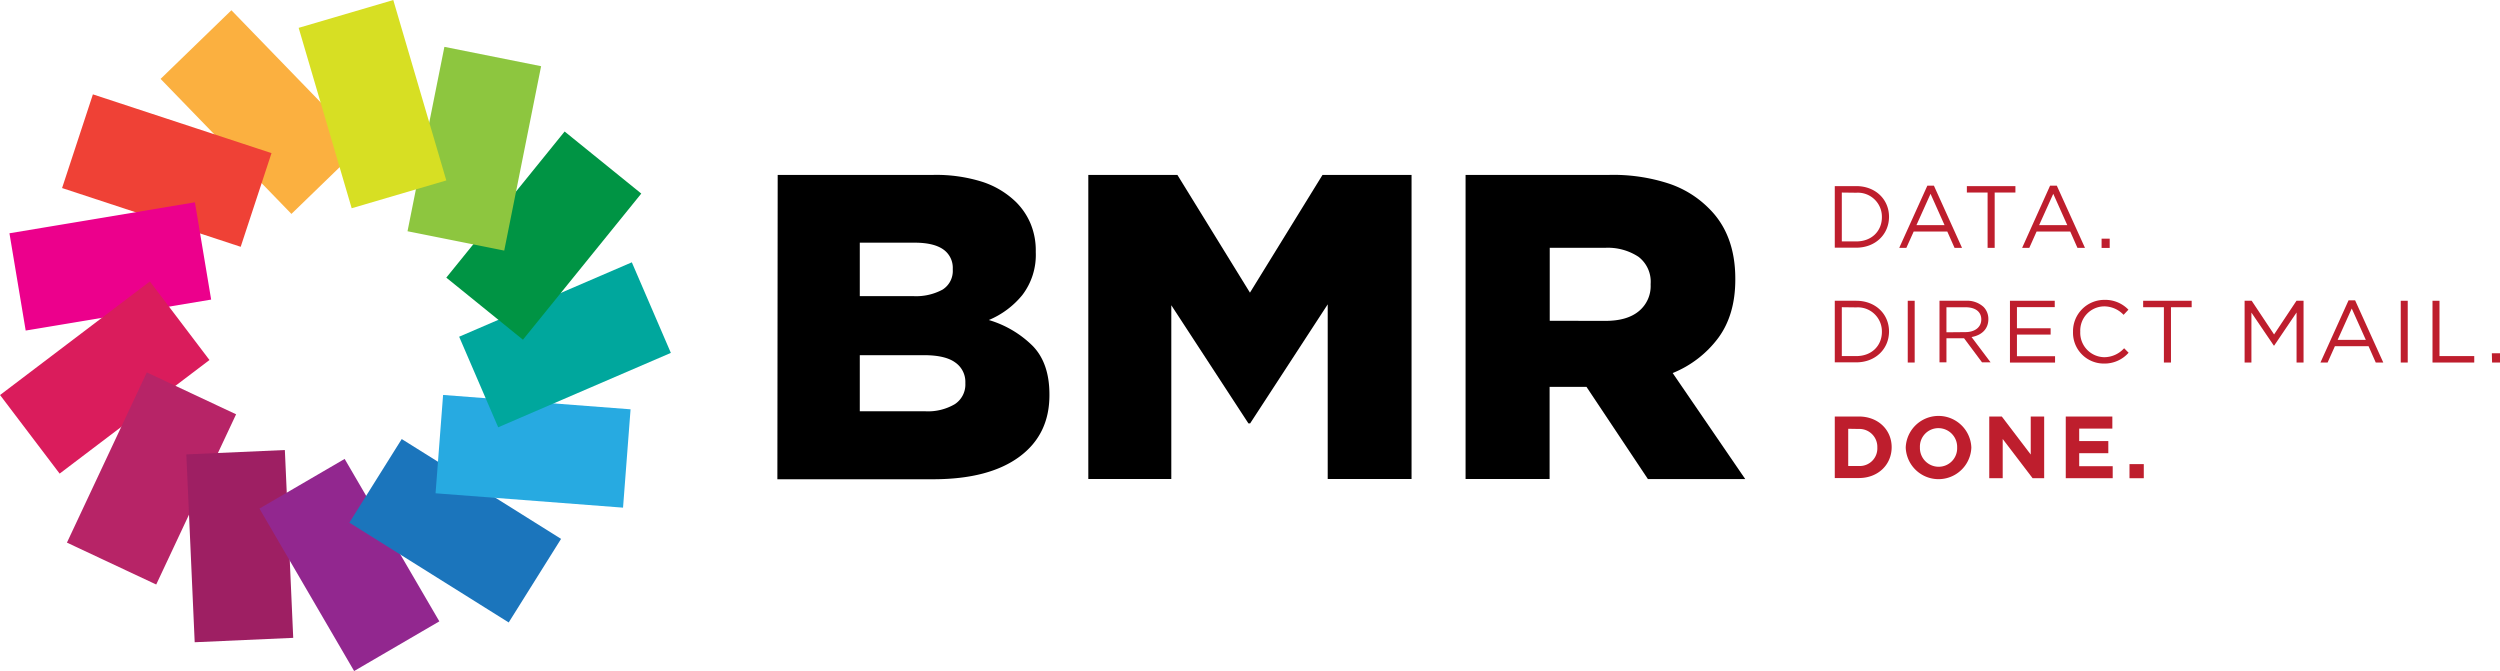<svg xmlns="http://www.w3.org/2000/svg" viewBox="0 0 558.16 149.83"><defs><style>.cls-1{isolation:isolate;}.cls-2{fill:#be1e2d;}.cls-3{fill:#fbb040;}.cls-10,.cls-11,.cls-12,.cls-13,.cls-14,.cls-15,.cls-3,.cls-4,.cls-5,.cls-6,.cls-7,.cls-8,.cls-9{mix-blend-mode:multiply;}.cls-4{fill:#ef4136;}.cls-5{fill:#ec008c;}.cls-6{fill:#da1c5c;}.cls-7{fill:#b72467;}.cls-8{fill:#9e1f63;}.cls-9{fill:#92278f;}.cls-10{fill:#1b75bc;}.cls-11{fill:#27aae1;}.cls-12{fill:#00a79d;}.cls-13{fill:#009444;}.cls-14{fill:#8dc63f;}.cls-15{fill:#d7df23;}</style></defs><title>logo</title><g class="cls-1"><g id="Layer_1" data-name="Layer 1"><path d="M313.42,270.76h34.76a34.17,34.17,0,0,1,10.94,1.55,19.35,19.35,0,0,1,7.56,4.56,15,15,0,0,1,3.19,4.75,15.56,15.56,0,0,1,1.17,6.21v.2a14.74,14.74,0,0,1-3,9.55,19.16,19.16,0,0,1-7.48,5.58,23.27,23.27,0,0,1,9.88,5.87q3.64,3.83,3.65,10.71v.2q0,8.82-6.74,13.77t-19,5h-35Zm30.17,27.06a12.44,12.44,0,0,0,6.64-1.45,4.93,4.93,0,0,0,2.28-4.46v-.2a5,5,0,0,0-2.13-4.32c-1.43-1-3.56-1.5-6.41-1.5H331.75v11.93Zm2.71,25.71a11.81,11.81,0,0,0,6.69-1.6,5.25,5.25,0,0,0,2.33-4.61v-.2a5.26,5.26,0,0,0-2.23-4.46q-2.23-1.65-7-1.65H331.75v12.52Z" transform="translate(-139.79 -231.71)"/><path d="M382.77,270.76h19.89l16.2,26.29,16.2-26.29h19.88v67.9H436.22v-39L418.9,326.24h-.38L401.3,299.86v38.8H382.77Z" transform="translate(-139.79 -231.71)"/><path d="M467,270.76h32.11a39.82,39.82,0,0,1,13.28,1.94,22.67,22.67,0,0,1,8.83,5.43q6,5.82,6,15.81v.2c0,5.23-1.27,9.57-3.79,13A23.87,23.87,0,0,1,513.24,315l16.2,23.67H507.71L494,318.09h-8.24v20.57H467Zm31.23,32.59q4.86,0,7.47-2.18a7.24,7.24,0,0,0,2.62-5.87v-.19a7,7,0,0,0-2.72-6.07,12.44,12.44,0,0,0-7.46-2H485.79v16.29Z" transform="translate(-139.79 -231.71)"/><path class="cls-2" d="M549.43,273.26h4.78c4.34,0,7.33,3,7.33,6.85v0c0,3.88-3,6.9-7.33,6.9h-4.78ZM551,274.7v10.91h3.23c3.49,0,5.72-2.36,5.72-5.42v0a5.37,5.37,0,0,0-5.72-5.45Z" transform="translate(-139.79 -231.71)"/><path class="cls-2" d="M570.1,273.16h1.46l6.28,13.89h-1.67l-1.62-3.65h-7.5l-1.64,3.65h-1.59Zm3.84,8.82-3.13-7-3.15,7Z" transform="translate(-139.79 -231.71)"/><path class="cls-2" d="M583.55,274.7h-4.63v-1.44h10.84v1.44h-4.63v12.35h-1.58Z" transform="translate(-139.79 -231.71)"/><path class="cls-2" d="M597.5,273.16H599l6.29,13.89h-1.68L602,283.4h-7.51l-1.63,3.65h-1.6Zm3.84,8.82-3.13-7-3.16,7Z" transform="translate(-139.79 -231.71)"/><path class="cls-2" d="M609,285h1.81v2.07H609Z" transform="translate(-139.79 -231.71)"/><path class="cls-2" d="M549.43,298.86h4.78c4.34,0,7.33,3,7.33,6.85v0c0,3.88-3,6.9-7.33,6.9h-4.78ZM551,300.3v10.91h3.23c3.49,0,5.72-2.36,5.72-5.42v0a5.37,5.37,0,0,0-5.72-5.45Z" transform="translate(-139.79 -231.71)"/><path class="cls-2" d="M565.72,298.86h1.55v13.79h-1.55Z" transform="translate(-139.79 -231.71)"/><path class="cls-2" d="M572.81,298.86h5.92a5.4,5.4,0,0,1,3.92,1.38,3.8,3.8,0,0,1,1.07,2.72v0c0,2.28-1.58,3.62-3.75,4l4.24,5.64H582.3l-4-5.36h-3.94v5.36h-1.55Zm5.79,7c2.06,0,3.54-1.06,3.54-2.83v0c0-1.7-1.3-2.72-3.52-2.72h-4.26v5.59Z" transform="translate(-139.79 -231.71)"/><path class="cls-2" d="M588.54,298.86h10v1.42H590.1V305h7.52v1.41H590.1v4.83h8.51v1.42H588.54Z" transform="translate(-139.79 -231.71)"/><path class="cls-2" d="M602.62,305.79v0a7,7,0,0,1,7-7.13,7.17,7.17,0,0,1,5.37,2.19L613.91,302a6,6,0,0,0-4.33-1.89,5.4,5.4,0,0,0-5.34,5.65v0a5.45,5.45,0,0,0,5.34,5.7,6,6,0,0,0,4.45-2l1,1a7.16,7.16,0,0,1-5.51,2.42A6.88,6.88,0,0,1,602.62,305.79Z" transform="translate(-139.79 -231.71)"/><path class="cls-2" d="M622.91,300.3h-4.63v-1.44h10.83v1.44h-4.62v12.35h-1.58Z" transform="translate(-139.79 -231.71)"/><path class="cls-2" d="M640.93,298.86h1.58l5,7.52,5-7.52h1.58v13.79h-1.56V301.48l-5,7.39h-.08l-5-7.37v11.15h-1.52Z" transform="translate(-139.79 -231.71)"/><path class="cls-2" d="M664.14,298.76h1.46l6.29,13.89h-1.68L668.6,309h-7.51l-1.63,3.65h-1.6Zm3.85,8.83-3.14-7-3.15,7Z" transform="translate(-139.79 -231.71)"/><path class="cls-2" d="M675.79,298.86h1.56v13.79h-1.56Z" transform="translate(-139.79 -231.71)"/><path class="cls-2" d="M682.88,298.86h1.56v12.35h7.76v1.44h-9.32Z" transform="translate(-139.79 -231.71)"/><path class="cls-2" d="M696.13,310.58H698v2.07h-1.82Z" transform="translate(-139.79 -231.71)"/><path class="cls-2" d="M549.43,324.7h5.37c4.34,0,7.33,3,7.33,6.85v0c0,3.88-3,6.89-7.33,6.89h-5.37Zm3,2.74v8.31h2.34a3.93,3.93,0,0,0,4.16-4.12v0a4,4,0,0,0-4.16-4.15Z" transform="translate(-139.79 -231.71)"/><path class="cls-2" d="M565.27,331.63v0a7.33,7.33,0,0,1,14.65,0v0a7.33,7.33,0,0,1-14.65,0Zm11.48,0v0a4.19,4.19,0,0,0-4.18-4.33,4.12,4.12,0,0,0-4.13,4.29v0a4.19,4.19,0,0,0,4.17,4.33A4.12,4.12,0,0,0,576.75,331.63Z" transform="translate(-139.79 -231.71)"/><path class="cls-2" d="M583.92,324.7h2.8l6.46,8.49V324.7h3v13.78h-2.58l-6.68-8.76v8.76h-3Z" transform="translate(-139.79 -231.71)"/><path class="cls-2" d="M601,324.7h10.4v2.7H604v2.79h6.5v2.7H604v2.9h7.48v2.69H601Z" transform="translate(-139.79 -231.71)"/><path class="cls-2" d="M615.23,335.33h3.19v3.15h-3.19Z" transform="translate(-139.79 -231.71)"/><rect class="cls-3" x="187.14" y="235.72" width="22.02" height="41.98" transform="translate(379.31 71.48) rotate(135.9)"/><rect class="cls-4" x="166.02" y="248.8" width="22.02" height="41.98" transform="translate(348.84 -45.77) rotate(108.21)"/><rect class="cls-5" x="153.4" y="270.19" width="22.02" height="41.98" transform="translate(284.75 -150.64) rotate(80.52)"/><rect class="cls-6" x="152.16" y="295" width="22.02" height="41.98" transform="translate(176.6 -236.65) rotate(52.83)"/><rect class="cls-7" x="162.59" y="317.54" width="22.02" height="41.98" transform="translate(20.49 -273.39) rotate(25.14)"/><rect class="cls-8" x="182.3" y="332.66" width="22.02" height="41.98" transform="translate(-155.32 -222.77) rotate(-2.55)"/><rect class="cls-9" x="206.78" y="336.88" width="22.02" height="41.98" transform="translate(-290.38 -73.35) rotate(-30.24)"/><rect class="cls-10" x="230.42" y="329.24" width="22.02" height="41.98" transform="translate(-323.34 137.13) rotate(-57.93)"/><rect class="cls-11" x="247.8" y="311.5" width="22.02" height="41.98" transform="translate(-232.27 333.42) rotate(-85.62)"/><rect class="cls-12" x="254.94" y="287.71" width="22.02" height="41.98" transform="translate(-52.12 443.38) rotate(-113.31)"/><rect class="cls-13" x="250.22" y="263.32" width="22.02" height="41.98" transform="translate(145.5 437.95) rotate(-141)"/><rect class="cls-14" x="234.7" y="243.93" width="22.02" height="41.98" transform="translate(294.88 341.17) rotate(-168.69)"/><rect class="cls-15" x="211.94" y="233.96" width="22.02" height="41.98" transform="translate(368.96 204.98) rotate(163.62)"/></g></g></svg>